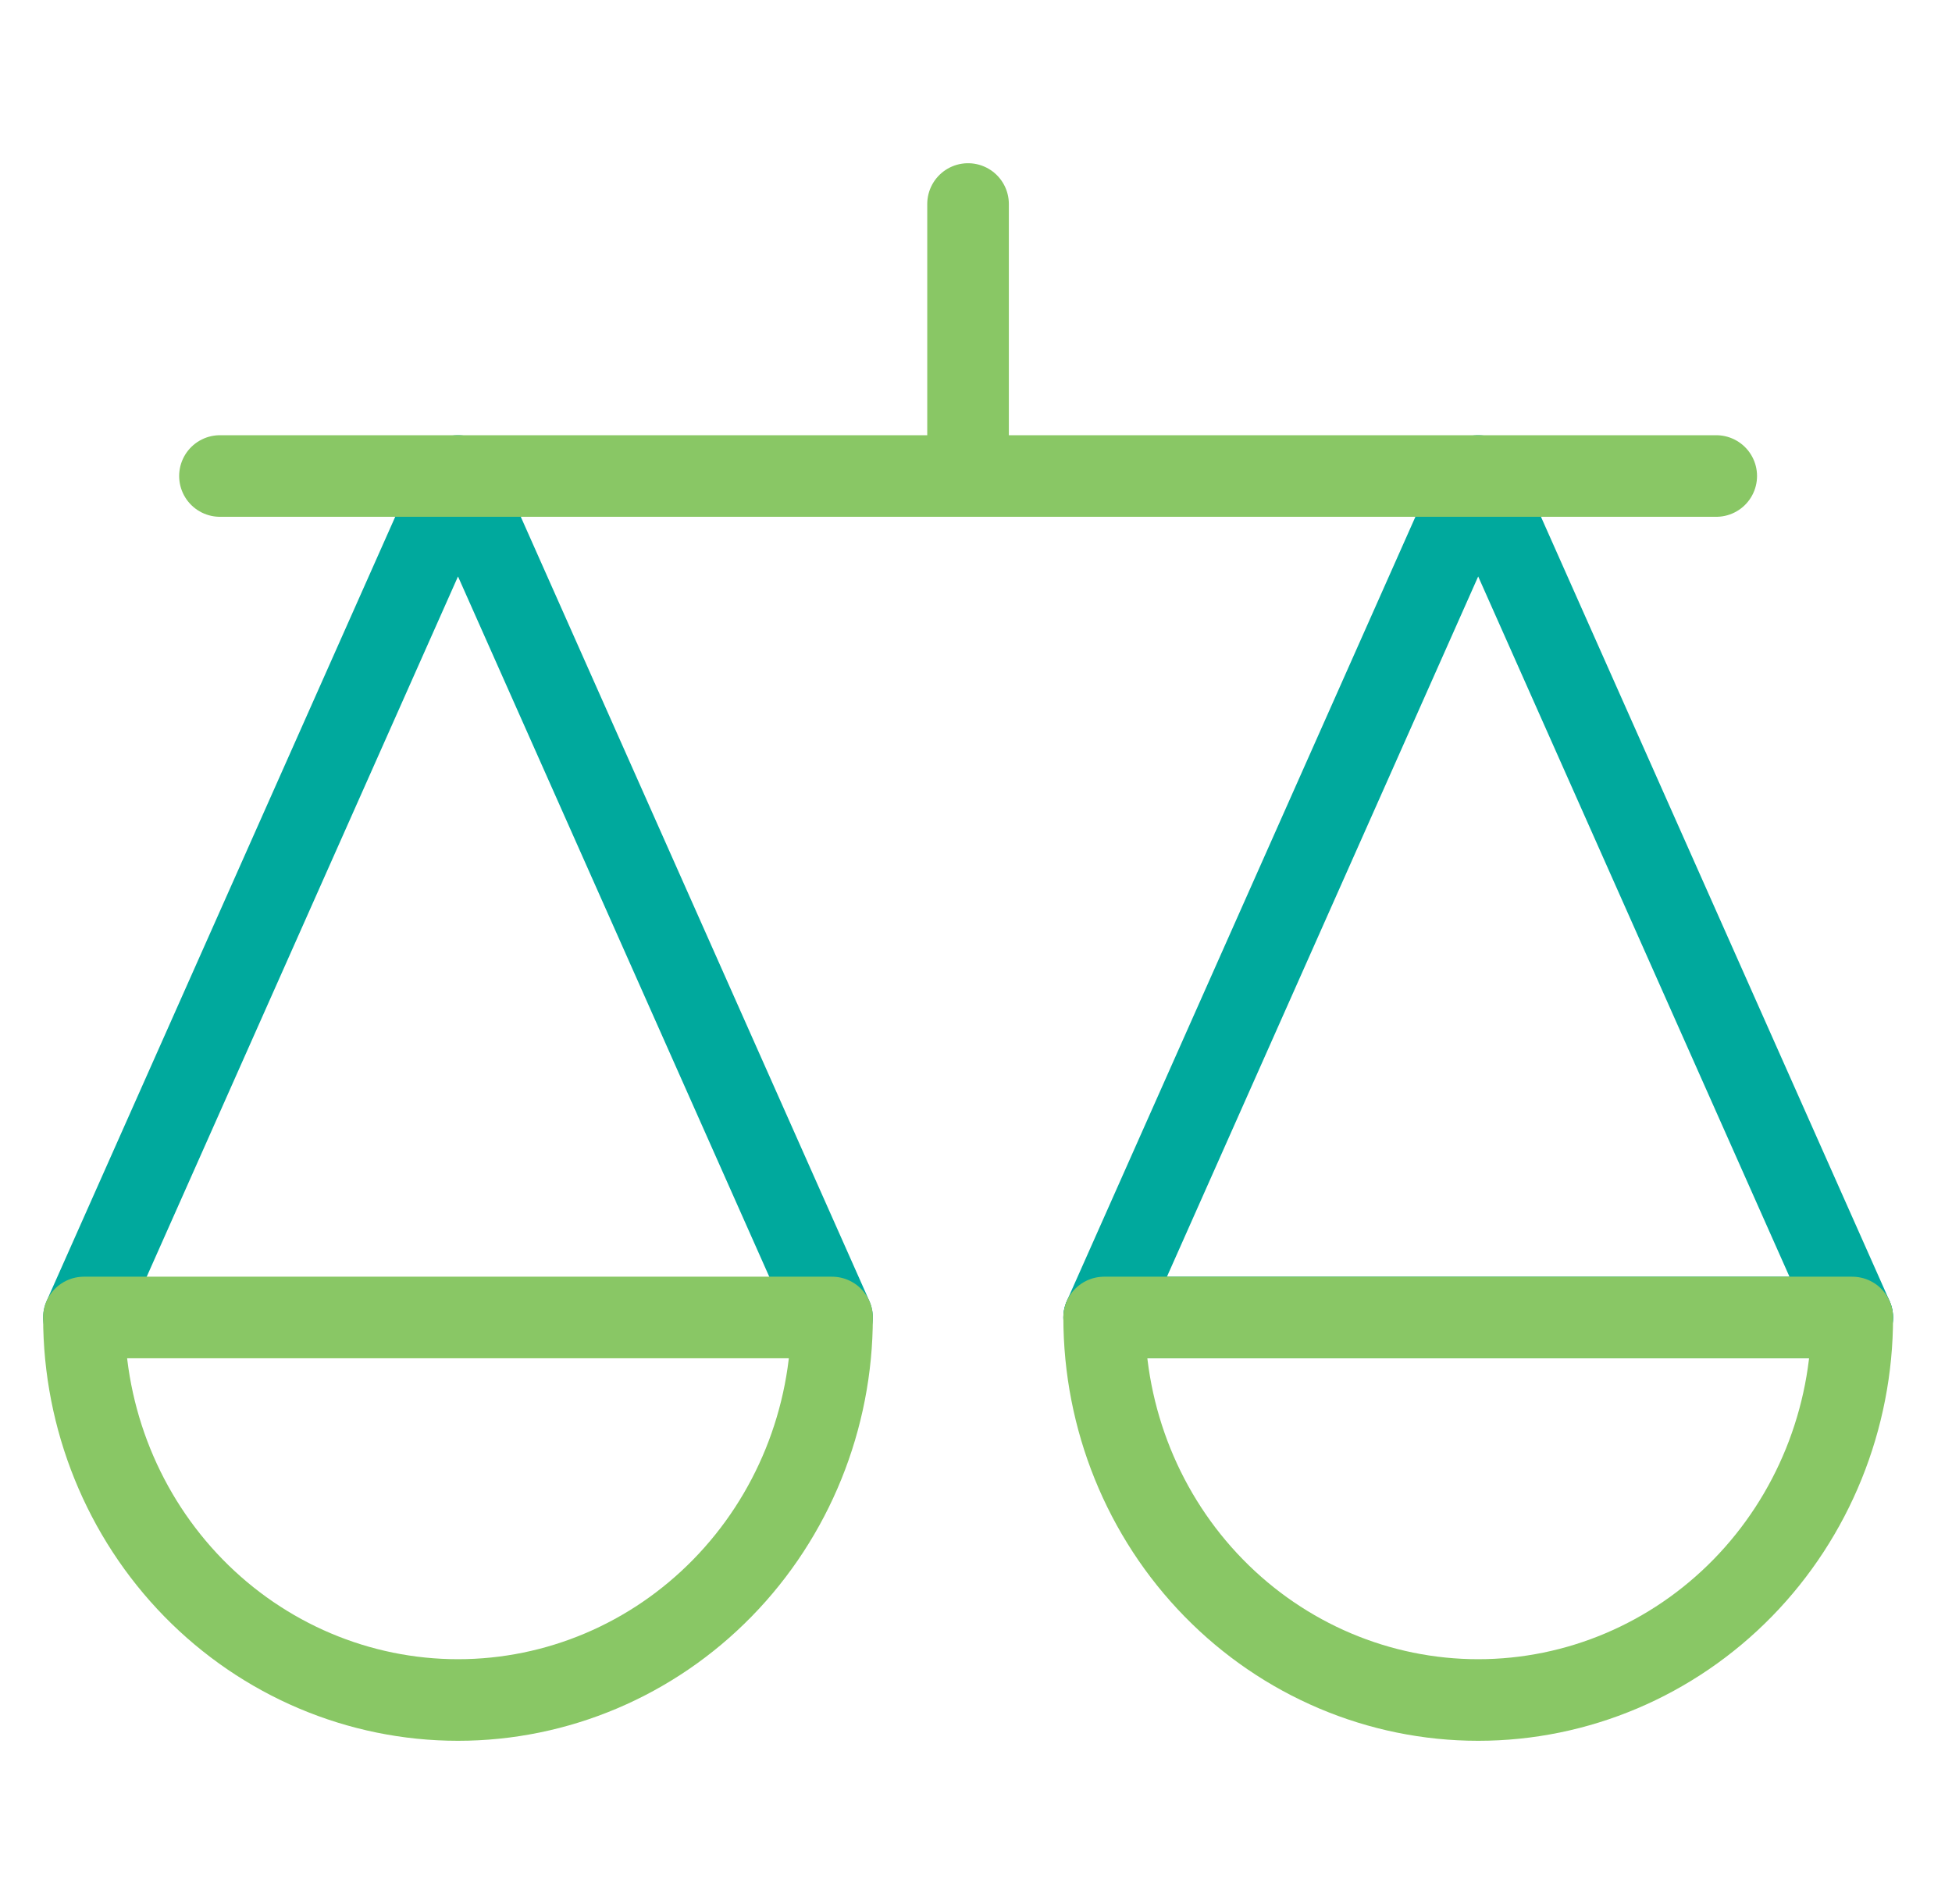 <svg width="41" height="40" viewBox="0 0 41 40" fill="none" xmlns="http://www.w3.org/2000/svg">
<g clip-path="url(#clip0_2789_1231)">
<path d="M17.476 27.678L9.62 10L1.763 27.678" stroke="#00A99D" stroke-width="1.714" stroke-linecap="round" stroke-linejoin="round"/>
<path d="M17.476 27.678H1.763C1.763 29.809 2.591 31.853 4.064 33.36C5.538 34.867 7.536 35.714 9.62 35.714C11.703 35.714 13.702 34.867 15.175 33.36C16.649 31.853 17.476 29.809 17.476 27.678Z" stroke="#89C765" stroke-width="1.714" stroke-linecap="round" stroke-linejoin="round"/>
<path d="M38.905 27.678L31.048 10L23.192 27.678" stroke="#00A99D" stroke-width="1.714" stroke-linecap="round" stroke-linejoin="round"/>
<path d="M38.905 27.678H23.192" stroke="#00A99D" stroke-width="1.714" stroke-linecap="round" stroke-linejoin="round"/>
<path d="M4.62 10H36.048" stroke="#89C765" stroke-width="1.714" stroke-linecap="round" stroke-linejoin="round"/>
<path d="M20.333 9.998V4.286" stroke="#89C765" stroke-width="1.714" stroke-linecap="round" stroke-linejoin="round"/>
<path d="M38.905 27.678H23.192C23.192 29.809 24.019 31.853 25.493 33.36C26.966 34.867 28.965 35.714 31.048 35.714C33.132 35.714 35.13 34.867 36.604 33.36C38.077 31.853 38.905 29.809 38.905 27.678Z" stroke="#89C765" stroke-width="1.714" stroke-linecap="round" stroke-linejoin="round"/>
</g>
<defs>
<clipPath id="clip0_2789_1231">
<rect width="40" height="40" fill="white" transform="translate(0.333)"/>
</clipPath>
</defs>
</svg>
